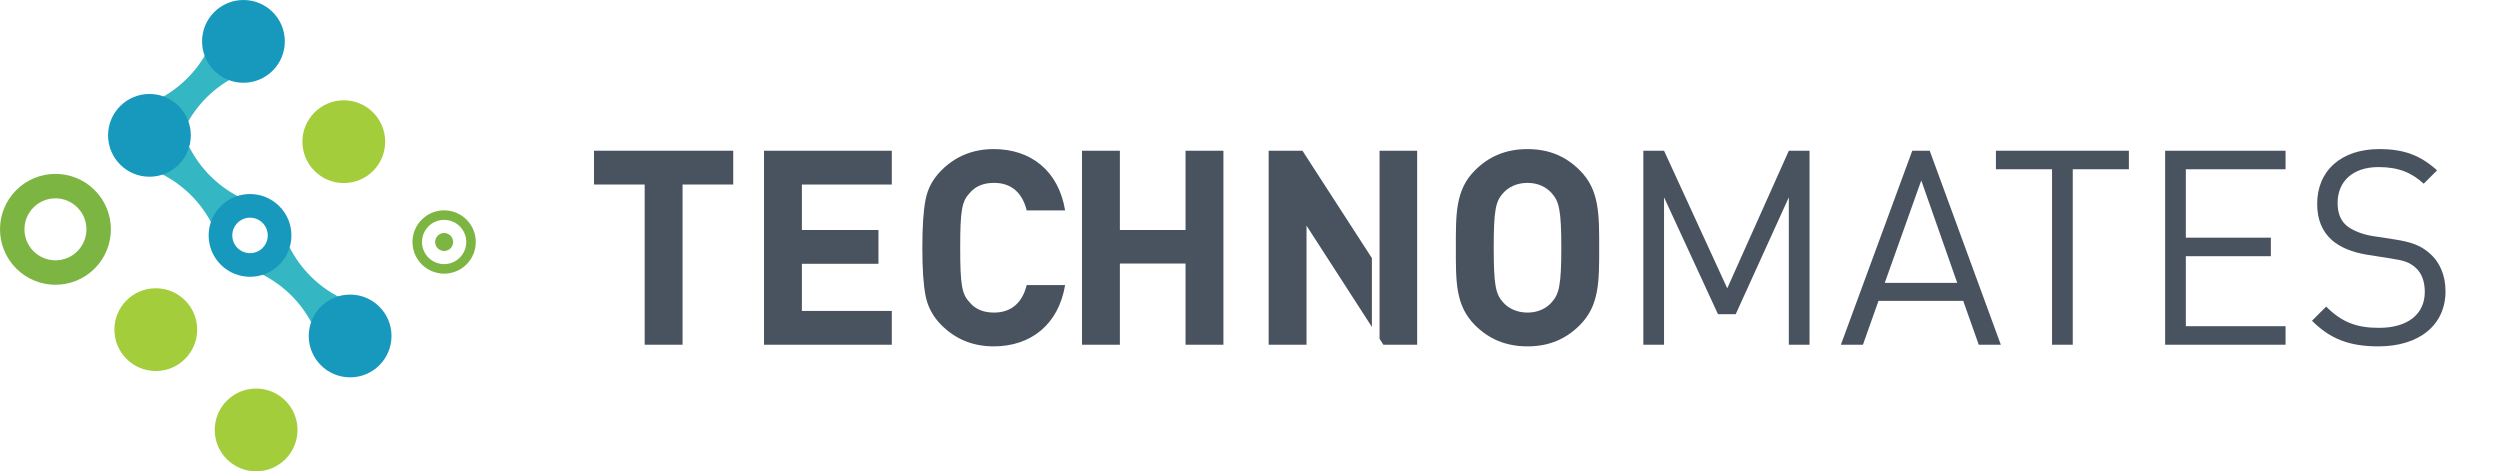 <?xml version="1.0" encoding="utf-8"?>
<!-- Generator: Adobe Illustrator 15.0.0, SVG Export Plug-In . SVG Version: 6.00 Build 0)  -->
<!DOCTYPE svg PUBLIC "-//W3C//DTD SVG 1.1//EN" "http://www.w3.org/Graphics/SVG/1.1/DTD/svg11.dtd">
<svg version="1.1" id="Layer_1" xmlns="http://www.w3.org/2000/svg" xmlns:xlink="http://www.w3.org/1999/xlink" x="0px" y="0px"
	 width="550.494px" height="103.782px" viewBox="0 0 550.494 103.782" enable-background="new 0 0 550.494 103.782"
	 xml:space="preserve">
<g>
	<g>
		<path fill="#35B6C3" d="M52.668,43.367c-1.995,1.993-3.987,3.986-5.981,5.979c-2.408-4.726-6.251-8.568-10.978-10.975
			c1.994-1.993,3.988-3.986,5.981-5.979C44.097,37.117,47.94,40.959,52.668,43.367z"/>
		<path fill="#35B6C3" d="M74.761,65.454c-1.993,1.993-3.987,3.986-5.98,5.979c-2.408-4.726-6.251-8.568-10.979-10.976
			c1.995-1.993,3.987-3.985,5.981-5.979C66.191,59.205,70.034,63.047,74.761,65.454z"/>
		<path fill="#35B6C3" d="M45.851,10.888c1.992,1.992,3.986,3.985,5.979,5.978c-4.726,2.408-8.569,6.25-10.979,10.975
			c-1.992-1.992-3.986-3.986-5.979-5.978C39.599,19.455,43.442,15.613,45.851,10.888z"/>
		<circle fill="#1699BC" cx="32.908" cy="29.803" r="9.112"/>
		<circle fill="#1699BC" cx="53.608" cy="9.11" r="9.112"/>
		<circle fill="#A3CD3B" cx="34.304" cy="72.586" r="9.112"/>
		<circle fill="#A3CD3B" cx="75.702" cy="31.198" r="9.112"/>
		<circle fill="#1699BC" cx="77.097" cy="73.979" r="9.112"/>
		<circle fill="#A3CD3B" cx="56.397" cy="94.672" r="9.112"/>
		<path fill="#7DB542" d="M97.795,48.415c1.301,0,2.525,0.507,3.446,1.427c0.92,0.92,1.427,2.143,1.427,3.444
			c0,1.301-0.507,2.523-1.427,3.443c-0.92,0.92-2.145,1.427-3.446,1.427c-1.302,0-2.525-0.507-3.445-1.427s-1.427-2.143-1.427-3.443
			s0.507-2.524,1.427-3.444C95.271,48.922,96.494,48.415,97.795,48.415 M97.795,46.316c-1.785,0-3.568,0.681-4.929,2.042
			c-2.723,2.722-2.722,7.135,0,9.856c1.361,1.361,3.145,2.041,4.929,2.041c1.784,0,3.568-0.68,4.93-2.041
			c2.722-2.721,2.722-7.135,0-9.856C101.364,46.997,99.58,46.316,97.795,46.316L97.795,46.316z"/>
		<path fill="#7DB542" d="M97.796,51.305c-0.507,0-1.014,0.193-1.401,0.58c-0.773,0.774-0.773,2.027,0,2.801
			c0.387,0.387,0.895,0.58,1.401,0.58s1.014-0.193,1.401-0.58c0.774-0.774,0.774-2.028,0-2.801
			C98.81,51.499,98.303,51.305,97.796,51.305L97.796,51.305z"/>
		<g>
			<g>
				<g>
					<g>
						<path fill="#1699BC" d="M61.499,45.397c-3.558-3.559-9.328-3.559-12.888,0c-3.558,3.557-3.558,9.326,0.001,12.884
							c3.559,3.558,9.329,3.558,12.887-0.001C65.059,54.723,65.059,48.955,61.499,45.397z M57.818,54.601
							c-1.525,1.524-3.998,1.524-5.523,0c-1.526-1.525-1.526-3.999-0.001-5.522c1.525-1.525,3.999-1.525,5.524,0
							S59.342,53.075,57.818,54.601z"/>
					</g>
				</g>
			</g>
		</g>
		<g>
			<g>
				<g>
					<g>
						<path fill="#7DB542" d="M20.844,41.866c-4.769-4.767-12.5-4.767-17.267,0c-4.769,4.767-4.769,12.495,0,17.263
							c4.768,4.766,12.499,4.766,17.267,0C25.61,54.361,25.61,46.633,20.844,41.866z M17.034,55.32
							c-2.665,2.665-6.984,2.665-9.649,0c-2.667-2.663-2.667-6.983,0-9.647c2.665-2.664,6.984-2.664,9.649,0
							C19.701,48.338,19.701,52.657,17.034,55.32z"/>
					</g>
				</g>
			</g>
		</g>
	</g>
</g>
<g>
	<g>
		<g>
			<path fill="#49535F" d="M150.296,40.63v35.277h-8.34V40.63h-11.16V33.19h30.658v7.439H150.296z"/>
			<path fill="#49535F" d="M168.235,75.907V33.19h28.139v7.439h-19.799v10.02h16.859v7.439h-16.859v10.379h19.799v7.439H168.235z"/>
			<path fill="#49535F" d="M218.815,76.269c-4.561,0-8.4-1.561-11.52-4.68c-1.859-1.861-3-4.021-3.48-6.42
				c-0.48-2.4-0.719-5.939-0.719-10.621c0-4.68,0.238-8.219,0.719-10.619c0.48-2.459,1.621-4.559,3.48-6.42
				c3.119-3.119,6.959-4.68,11.52-4.68c8.219,0,14.279,4.801,15.719,13.5h-8.459c-0.9-3.66-3.18-6.061-7.199-6.061
				c-2.281,0-4.08,0.721-5.34,2.221c-1.74,1.859-2.102,3.779-2.102,12.059c0,8.281,0.361,10.201,2.102,12.061
				c1.26,1.5,3.059,2.221,5.34,2.221c4.02,0,6.299-2.4,7.199-6.061h8.459C233.095,71.468,226.976,76.269,218.815,76.269z"/>
			<path fill="#49535F" d="M261.054,75.907V58.028h-14.459v17.879h-8.34V33.19h8.34v17.459h14.459V33.19h8.34v42.717H261.054z"/>
			<g>
				<polygon fill="#49535F" points="286.796,33.19 279.356,33.19 279.356,75.907 287.694,75.907 287.694,49.688 302.089,71.993 
					302.089,56.835 				"/>
				<polygon fill="#49535F" points="303.776,33.19 303.776,74.61 304.614,75.907 312.054,75.907 312.054,33.19 				"/>
			</g>
			<path fill="#49535F" d="M347.875,71.589c-3,3-6.658,4.68-11.521,4.68c-4.859,0-8.578-1.68-11.578-4.68
				c-4.32-4.32-4.201-9.66-4.201-17.041c0-7.379-0.119-12.719,4.201-17.039c3-3,6.719-4.68,11.578-4.68
				c4.862,0,8.521,1.68,11.521,4.68c4.32,4.32,4.262,9.66,4.262,17.039C352.137,61.929,352.195,67.269,347.875,71.589z
				 M341.695,42.55c-1.199-1.381-3.059-2.281-5.341-2.281c-2.279,0-4.199,0.9-5.398,2.281c-1.621,1.799-2.041,3.779-2.041,11.998
				c0,8.221,0.42,10.201,2.041,12c1.199,1.381,3.119,2.281,5.398,2.281c2.282,0,4.142-0.9,5.341-2.281c1.621-1.799,2.1-3.779,2.1-12
				C343.795,46.329,343.316,44.349,341.695,42.55z"/>
			<path fill="#49535F" d="M393.896,75.907V43.45l-11.699,25.738h-3.9L366.418,43.45v32.457h-4.561V33.19h4.561l13.918,30.299
				l13.561-30.299h4.559v42.717H393.896z"/>
			<path fill="#49535F" d="M435.717,75.907l-3.42-9.658h-18.66l-3.42,9.658h-4.859l15.719-42.717h3.84l15.66,42.717H435.717z
				 M423.057,39.729l-8.039,22.559h15.959L423.057,39.729z"/>
			<path fill="#49535F" d="M456.416,37.269v38.639h-4.561V37.269h-12.359V33.19h29.279v4.078H456.416z"/>
			<path fill="#49535F" d="M476.756,75.907V33.19h26.518v4.078h-21.959v15.061h18.721v4.08h-18.721v15.418h21.959v4.08H476.756z"/>
			<path fill="#49535F" d="M523.734,76.269c-6.42,0-10.619-1.621-14.639-5.641l3.119-3.119c3.541,3.539,6.84,4.68,11.641,4.68
				c6.238,0,10.078-2.939,10.078-7.92c0-2.221-0.658-4.141-2.039-5.34c-1.379-1.199-2.459-1.561-5.58-2.039l-4.979-0.781
				c-3.361-0.539-6-1.619-7.861-3.24c-2.158-1.92-3.238-4.559-3.238-7.979c0-7.26,5.219-12.061,13.678-12.061
				c5.461,0,9.061,1.381,12.721,4.68l-2.939,2.941c-2.641-2.4-5.461-3.66-9.961-3.66c-5.699,0-9,3.18-9,7.92
				c0,2.1,0.602,3.779,1.92,4.92c1.32,1.139,3.541,1.979,5.76,2.34l4.682,0.719c4.02,0.6,5.998,1.439,7.799,3
				c2.34,1.98,3.6,4.92,3.6,8.459C538.494,71.647,532.615,76.269,523.734,76.269z"/>
		</g>
	</g>
</g>
</svg>

